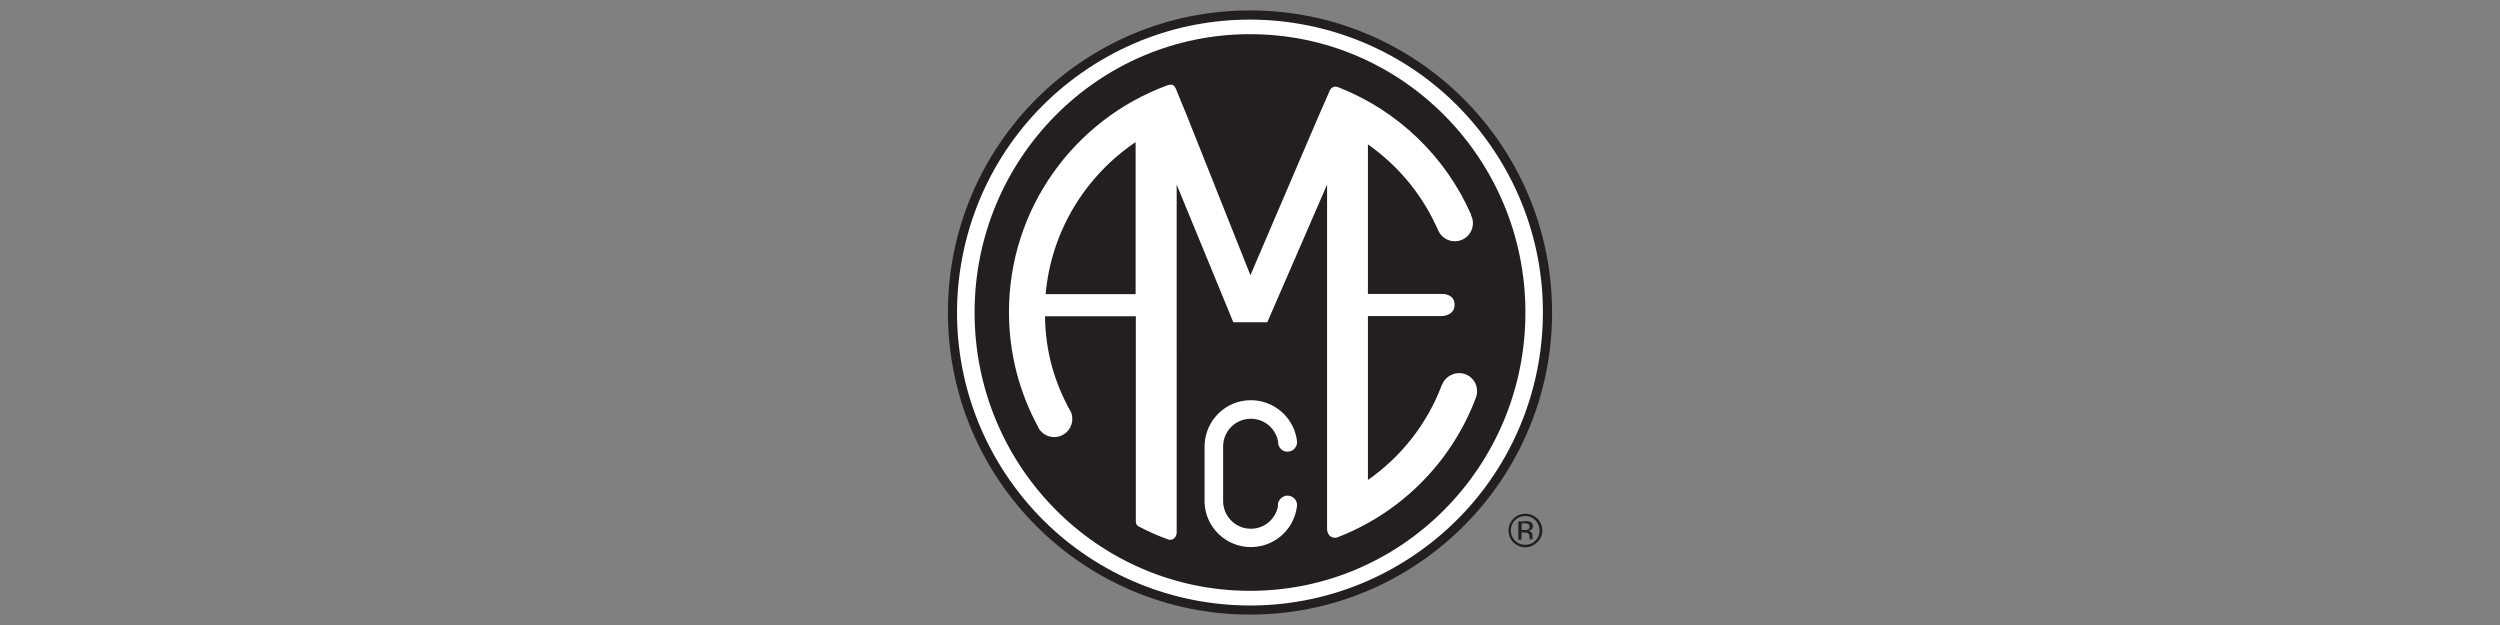 <?xml version="1.0" encoding="UTF-8"?>
<svg xmlns="http://www.w3.org/2000/svg" id="Layer_1" viewBox="0 0 120 30">
  <rect x="0" y="0" width="120" height="30" fill="#808080" stroke="none"/>
  <circle cx="60" cy="15" r="14.5" fill="#231f20"></circle>
  <circle cx="60" cy="15" r="14.06" transform="translate(2.25 37.14) rotate(-35.01)" fill="#fff"></circle>
  <ellipse cx="60" cy="15" rx="13.22" ry="13.36" fill="#231f20"></ellipse>
  <path d="M70.61,10.34s.02,.04,.03,.06c0-.02-.02-.04-.03-.06Z" fill="none"></path>
  <path d="M70.61,10.34s.02,.04,.03,.06c.04,.1,.06,.2,.06,.31,0,.48-.39,.87-.87,.87-.36,0-.67-.22-.8-.53l-.14-.3c-.73-1.54-1.85-2.85-3.23-3.82v.03s0,7.15,0,7.15h3.62s.54,.01,.54,.52-.57,.54-.57,.54h-3.59v7.87c1.6-1.12,2.84-2.69,3.54-4.54l.02-.04c.13-.32,.45-.55,.82-.55,.48,0,.86,.39,.86,.87,0,.12-.02,.23-.07,.34h0c-1.17,3.09-3.61,5.52-6.68,6.69-.45,.04-.45-.41-.45-.41V8.86l-2.87,6.61h-1.63l-2.72-6.61V25.58s-.02,.35-.36,.33c-.51-.18-.99-.39-1.46-.64-.16-.07-.14-.27-.14-.27V15.18h-4.36c.02,1.66,.44,3.14,1.19,4.5l.02,.03c.07,.12,.1,.25,.1,.4,0,.48-.39,.87-.87,.87-.33,0-.61-.18-.76-.45v-.02c-.9-1.64-1.41-3.53-1.41-5.53,0-4.99,3.16-9.25,7.59-10.88,0,0,.11-.05,.24-.03,.12,.02,.19,.21,.19,.21l.54,1.32,3.03,7.61,3.23-7.54,.56-1.28s.11-.35,.46-.19c2.84,1.12,5.13,3.33,6.35,6.12" fill="#fff"></path>
  <path d="M61.34,21.15c-.13-.6-.66-1.05-1.3-1.05-.73,0-1.33,.59-1.33,1.33v2.62c0,.73,.59,1.33,1.33,1.33,.65,0,1.18-.46,1.3-1.07v-.14c.05-.21,.24-.38,.46-.38,.25,0,.46,.2,.46,.46l-.03,.2c-.19,1.03-1.1,1.81-2.19,1.81-1.19,0-2.17-.94-2.22-2.12v-2.79c.05-1.19,1.02-2.14,2.22-2.14,1.1,0,2.02,.8,2.2,1.85l.02,.16c0,.25-.2,.46-.46,.46-.24,0-.43-.18-.45-.41v-.1Z" fill="#fff"></path>
  <path d="M54.51,6.82c-2.4,1.62-4.05,4.26-4.32,7.3h4.32V6.82" fill="#231f20"></path>
  <path d="M73.78,26.03c-.16,.16-.35,.24-.57,.24s-.41-.08-.57-.24c-.16-.16-.23-.35-.23-.57s.08-.41,.24-.57c.16-.16,.35-.23,.57-.23s.41,.08,.57,.23c.16,.16,.24,.35,.24,.57s-.08,.41-.24,.57Zm-1.06-1.06c-.14,.14-.2,.3-.2,.49s.07,.36,.2,.49c.14,.14,.3,.2,.49,.2s.36-.07,.49-.2c.14-.14,.2-.3,.2-.49s-.07-.35-.2-.49c-.14-.14-.3-.2-.49-.2s-.36,.07-.49,.2Zm.48,.04c.11,0,.19,.01,.24,.03,.09,.04,.14,.11,.14,.22,0,.08-.03,.14-.09,.17-.03,.02-.07,.03-.13,.04,.07,.01,.12,.04,.15,.09,.03,.05,.05,.09,.05,.14v.06s0,.04,0,.07c0,.02,0,.04,0,.05h0s-.14,.01-.14,.01c0,0,0,0,0,0,0,0,0,0,0,0v-.03s0-.07,0-.07c0-.1-.03-.17-.08-.2-.03-.02-.09-.03-.18-.03h-.13v.35h-.15v-.88h.31Zm.17,.14s-.1-.03-.19-.03h-.14v.32h.14c.07,0,.12,0,.15-.02,.06-.02,.09-.07,.09-.14,0-.06-.02-.11-.06-.13Z" fill="#231f20"></path>
</svg>
